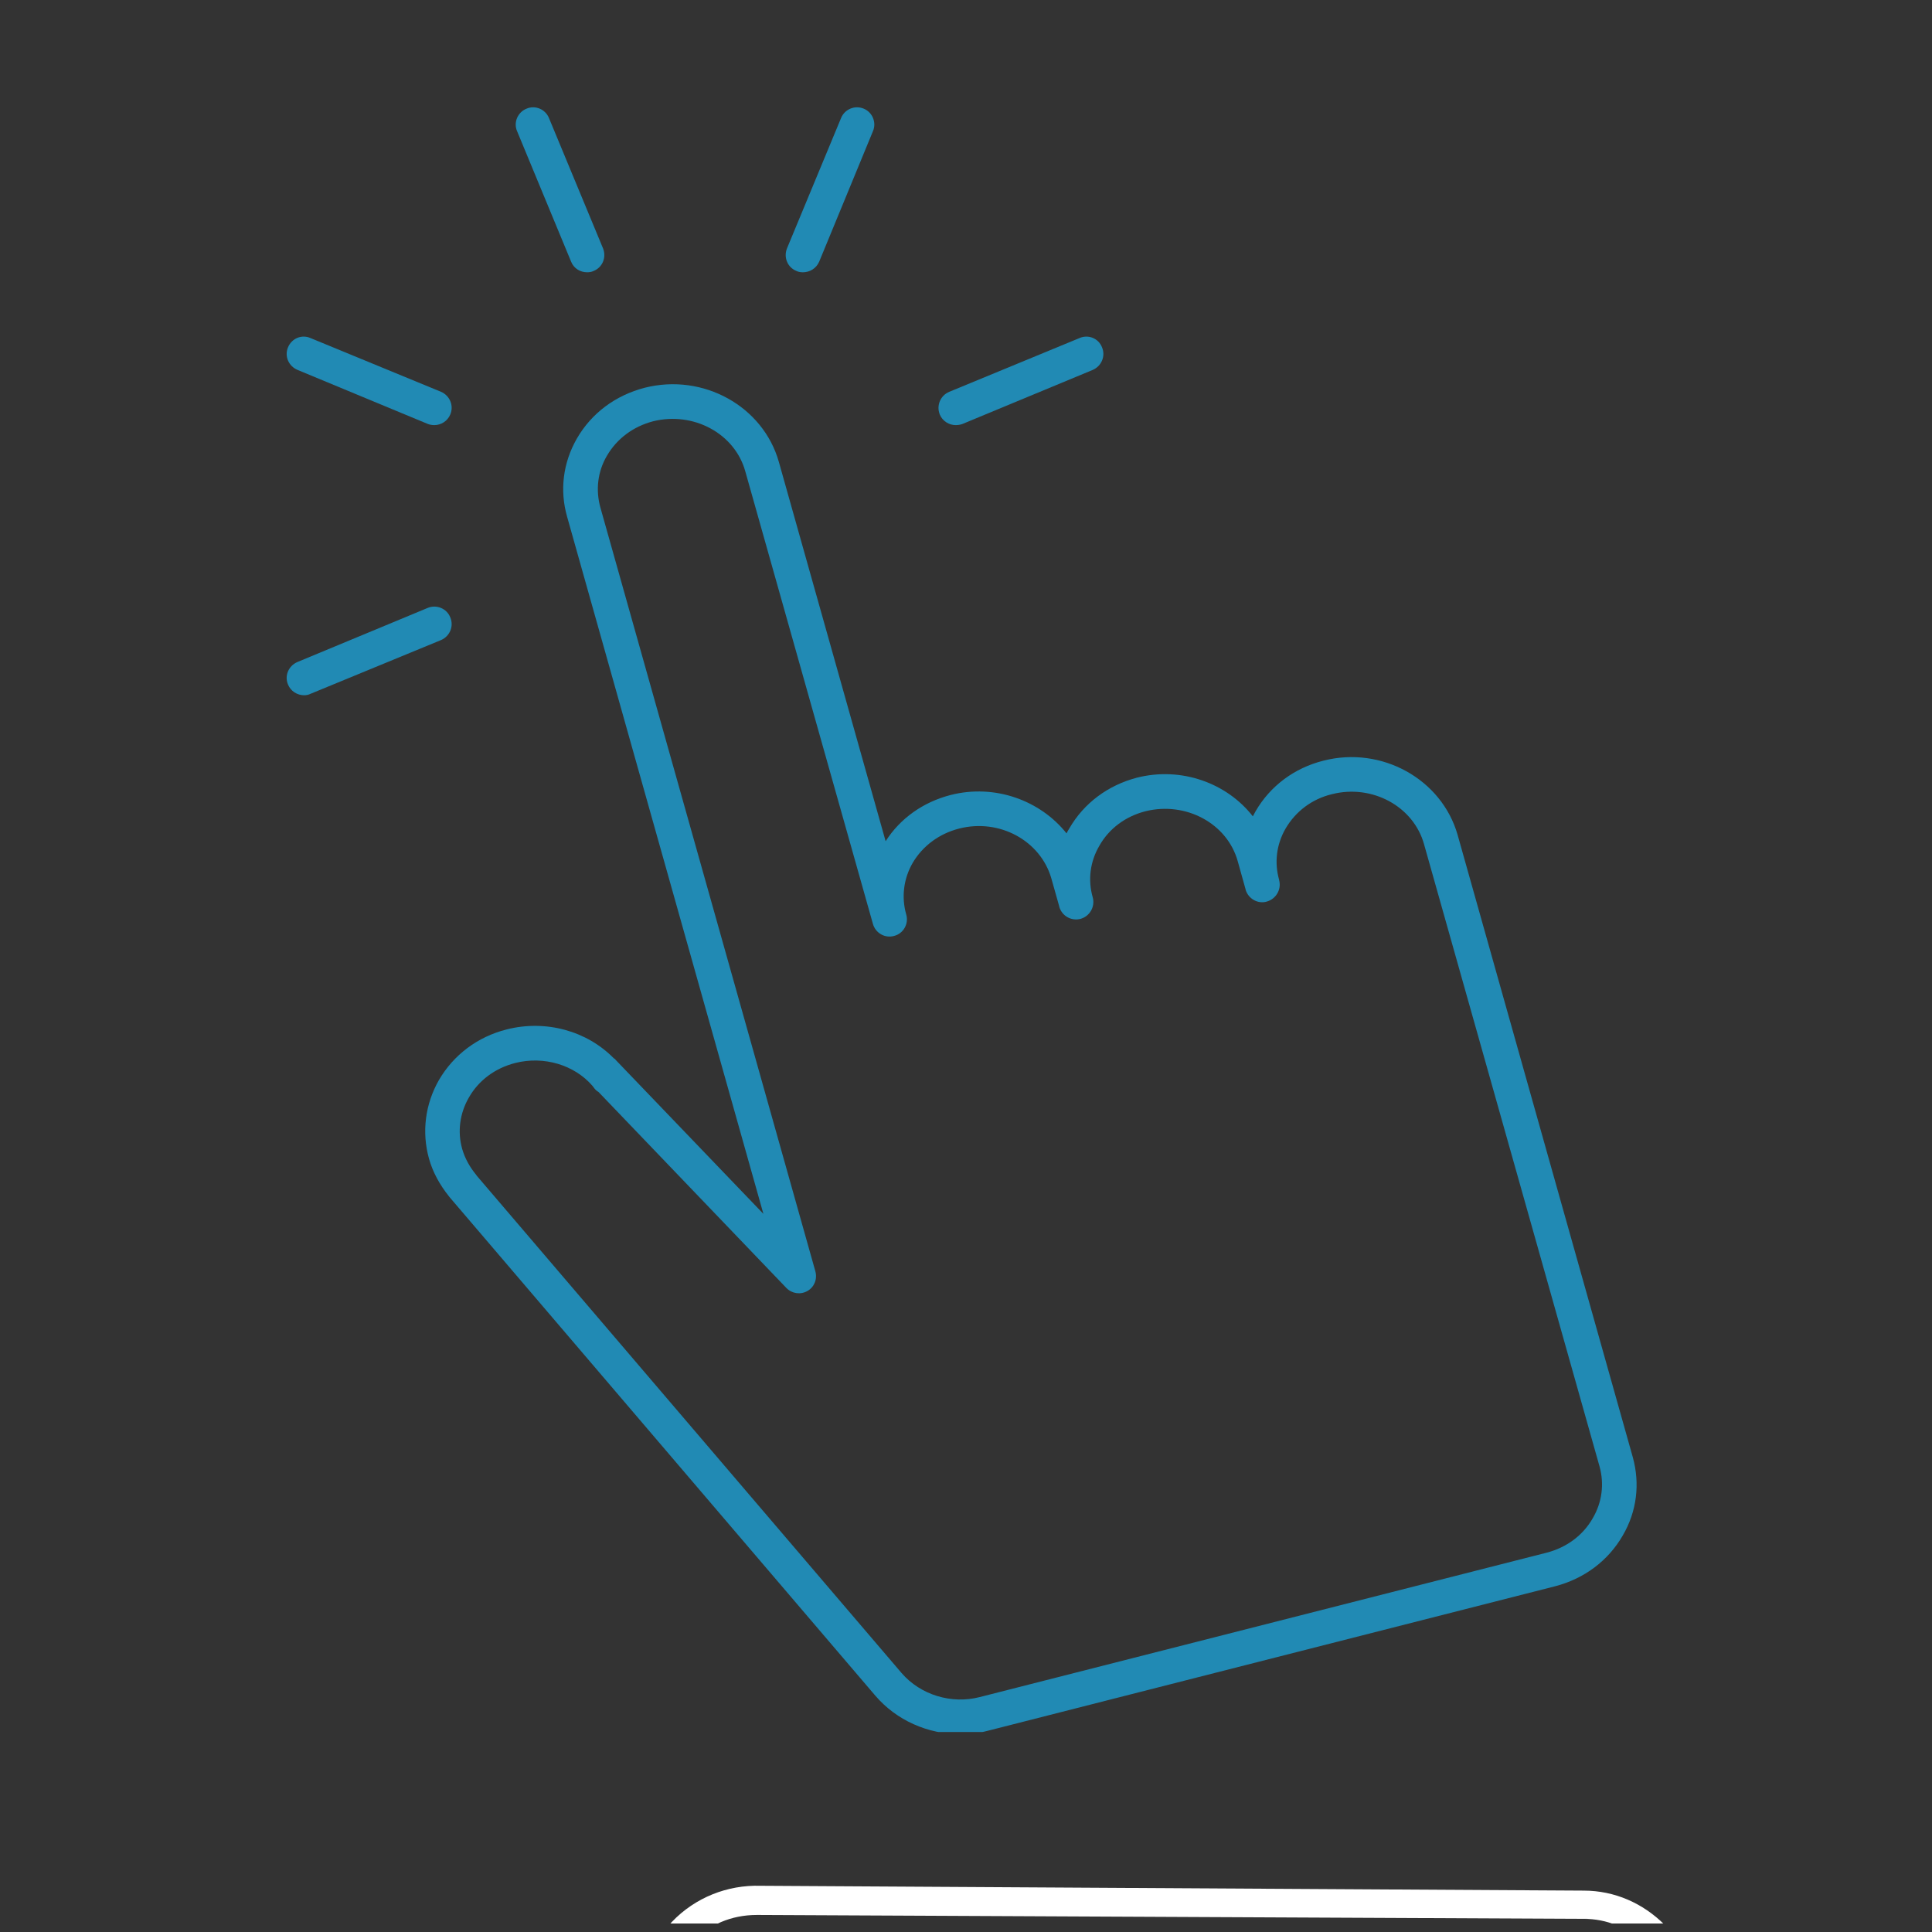 <svg version="1.0" preserveAspectRatio="xMidYMid meet" height="150" viewBox="0 0 112.5 112.5" zoomAndPan="magnify" width="150" xmlns:xlink="http://www.w3.org/1999/xlink" xmlns="http://www.w3.org/2000/svg"><rect x="0" y="0" width="112.5" height="112.5" fill="#333333" stroke="none"/><defs><clipPath id="16c7b07136"><path clip-rule="nonzero" d="M 3 109.75 L 109 109.75 L 109 112.004 L 3 112.004 Z M 3 109.75"></path></clipPath><clipPath id="b02a13355e"><path clip-rule="nonzero" d="M 24 22 L 95.641 22 L 95.641 100.855 L 24 100.855 Z M 24 22"></path></clipPath><clipPath id="c2a3883a9e"><path clip-rule="nonzero" d="M 30 6.027 L 36 6.027 L 36 16 L 30 16 Z M 30 6.027"></path></clipPath><clipPath id="ebdf94fb1e"><path clip-rule="nonzero" d="M 16.492 19 L 27 19 L 27 25 L 16.492 25 Z M 16.492 19"></path></clipPath><clipPath id="0d9fbf166c"><path clip-rule="nonzero" d="M 16.492 35 L 27 35 L 27 41 L 16.492 41 Z M 16.492 35"></path></clipPath><clipPath id="b13fd9c041"><path clip-rule="nonzero" d="M 45 6.027 L 51 6.027 L 51 16 L 45 16 Z M 45 6.027"></path></clipPath></defs><g clip-path="url(#16c7b07136)"><path fill-rule="nonzero" fill-opacity="1" d="M 107.527 196.75 L 106.504 197.32 C 106.109 197.547 105.711 197.602 105.312 197.602 C 105.258 197.602 105.199 197.602 105.145 197.602 C 99.758 197.262 94.199 196.469 88.641 195.105 C 83.422 193.859 81.664 194.258 79.453 194.766 L 79.34 194.824 C 78.773 194.938 78.203 195.164 77.695 195.332 L 73.609 196.523 C 73.555 196.523 73.496 196.523 73.441 196.523 C 72.137 196.695 70.887 196.469 69.754 195.844 C 67.543 194.711 66.18 192.555 65.672 189.547 C 65.5 188.359 65.445 187.109 65.559 185.75 C 65.559 185.691 65.559 185.691 65.559 185.637 L 65.559 185.41 C 65.613 184.727 65.672 184.047 65.5 183.48 C 65.215 182.629 64.422 181.891 63.004 181.27 C 58.582 179.34 54.328 176.957 50.188 174.633 C 48.77 173.84 47.406 173.043 45.988 172.309 C 45.988 172.309 41.453 170.152 35.215 166.863 C 34.816 166.637 34.648 166.125 34.875 165.727 C 35.102 165.332 35.609 165.16 36.008 165.387 C 42.246 168.676 46.727 170.777 46.785 170.832 C 48.258 171.625 49.621 172.422 51.039 173.215 C 55.121 175.539 59.375 177.922 63.684 179.793 C 65.559 180.586 66.691 181.664 67.09 183.027 C 67.371 183.934 67.316 184.84 67.203 185.637 L 67.203 185.918 C 67.203 185.977 67.203 185.977 67.203 186.031 C 67.09 187.223 67.145 188.359 67.316 189.379 C 67.711 191.816 68.789 193.52 70.492 194.426 C 71.344 194.879 72.191 195.051 73.156 194.938 L 77.125 193.801 C 77.582 193.633 78.262 193.406 78.887 193.234 L 79 193.18 C 81.324 192.609 83.309 192.156 88.98 193.52 C 94.48 194.824 99.926 195.672 105.199 195.957 C 105.312 195.957 105.484 195.957 105.598 195.844 L 106.617 195.277 C 106.844 195.164 107.016 194.879 106.957 194.598 C 106.902 194.258 106.676 194.027 106.391 193.973 L 104.859 193.688 C 103.328 193.406 101.855 192.723 100.664 191.703 C 92.781 184.84 84.102 178.715 72.418 171.738 C 69.469 169.98 66.465 167.77 62.949 164.707 L 61.531 163.461 C 56.711 159.148 51.66 154.727 46.559 150.527 C 41.113 146.047 35.895 141.285 30.961 136.465 C 26.934 132.492 22.852 128.578 18.992 124.949 C 18.652 124.609 18.652 124.098 18.938 123.758 C 19.277 123.418 19.789 123.418 20.129 123.703 C 24.043 127.391 28.18 131.301 32.152 135.273 C 37.027 140.094 42.191 144.742 47.637 149.223 C 52.738 153.477 57.844 157.902 62.723 162.211 L 64.141 163.461 C 67.543 166.465 70.492 168.621 73.383 170.32 C 85.125 177.297 93.914 183.535 101.91 190.457 C 102.875 191.309 104.012 191.816 105.258 192.043 L 106.789 192.328 C 107.867 192.496 108.66 193.348 108.773 194.426 C 108.887 195.332 108.375 196.297 107.527 196.75 Z M 47.691 191.309 L 46.387 190.512 C 45.309 189.832 44.457 188.867 43.891 187.734 C 39.242 178.32 33.512 169.188 25.348 158.184 C 23.586 155.859 21.887 153.082 20.184 149.68 C 19.957 149.223 19.73 148.77 19.504 148.316 L 17.973 145.141 C 15.309 139.754 12.586 134.195 9.691 128.75 C 9.465 128.352 8.957 128.184 8.559 128.41 C 8.16 128.637 7.992 129.148 8.219 129.543 C 11.055 134.934 13.777 140.488 16.441 145.879 L 17.973 148.996 C 18.199 149.449 18.426 149.906 18.652 150.414 C 20.41 153.875 22.168 156.766 23.984 159.148 C 32.094 170.094 37.766 179.113 42.359 188.473 C 43.039 189.891 44.117 191.078 45.48 191.93 L 46.785 192.723 C 47.066 192.895 47.18 193.234 47.125 193.52 C 47.066 193.801 46.785 193.973 46.5 194.027 L 45.309 194.141 C 45.195 194.141 45.027 194.141 44.914 194.086 C 40.094 191.703 35.383 188.867 30.902 185.523 C 26.254 182.117 24.211 181.777 21.828 181.383 L 21.66 181.324 C 21.094 181.211 20.469 181.156 19.844 181.156 L 15.762 180.699 C 14.855 180.418 14.117 179.965 13.492 179.168 C 12.246 177.695 11.906 175.711 12.527 173.328 C 12.812 172.309 13.207 171.172 13.719 170.152 C 13.719 170.152 13.777 170.094 13.777 170.094 L 13.891 169.812 C 14.285 169.074 14.684 168.281 14.797 167.371 C 15.023 165.273 12.754 162.836 12.414 162.496 L 4.703 153.535 C 4.418 153.195 3.852 153.137 3.512 153.422 C 3.172 153.703 3.113 154.273 3.398 154.613 L 11.055 163.688 C 11.055 163.688 11.055 163.742 11.109 163.742 C 12.133 164.766 13.152 166.41 13.039 167.316 C 12.98 167.883 12.699 168.508 12.359 169.133 L 12.246 169.359 C 12.246 169.359 12.188 169.414 12.188 169.414 C 11.562 170.605 11.109 171.797 10.828 172.988 C 10.09 175.938 10.543 178.434 12.133 180.359 C 12.98 181.383 14.059 182.062 15.309 182.402 C 15.363 182.402 15.422 182.402 15.477 182.461 L 19.676 182.969 C 20.355 183.027 20.867 183.082 21.375 183.141 L 21.547 183.141 C 23.758 183.48 25.516 183.762 29.883 186.941 C 34.477 190.285 39.242 193.234 44.176 195.672 C 44.516 195.844 44.855 195.902 45.254 195.902 C 45.367 195.902 45.422 195.902 45.535 195.902 L 46.727 195.73 C 47.691 195.617 48.484 194.938 48.77 194.027 C 48.996 193.008 48.598 191.875 47.691 191.309 Z M 46.84 137.824 C 47.012 138.902 47.75 139.922 48.77 140.602 C 49.676 141.227 50.699 141.512 51.719 141.512 C 52.57 141.512 53.418 141.285 54.156 140.887 C 55.914 139.922 56.992 138.051 56.938 136.066 C 56.879 134.082 56.027 132.266 55.18 130.508 C 54.328 128.805 53.648 127.273 53.703 125.688 C 53.703 125.234 53.363 124.836 52.852 124.836 C 52.398 124.836 52.004 125.234 52.004 125.688 C 51.945 127.617 52.738 129.375 53.648 131.301 C 54.383 132.832 55.18 134.477 55.234 136.121 C 55.293 137.539 54.555 138.789 53.363 139.414 C 52.23 140.035 50.812 139.98 49.676 139.184 C 49.055 138.73 48.598 138.164 48.484 137.539 C 48.316 136.633 48.883 135.5 49.449 134.363 C 50.355 132.605 51.434 130.395 49.676 128.352 C 49.449 128.07 48.711 127.273 47.406 126.992 C 46.273 126.707 45.082 127.047 44.344 127.844 C 43.664 128.578 43.438 129.543 43.777 130.621 C 43.891 131.02 44.062 131.359 44.176 131.641 C 44.344 131.984 44.457 132.266 44.516 132.605 C 44.801 133.797 44.176 134.363 43.777 134.648 C 42.984 135.102 41.738 135.16 40.828 134.309 C 40.547 134.082 40.375 133.742 40.207 133.285 C 39.863 132.324 40.094 131.586 40.434 130.566 C 40.547 130.223 40.66 129.828 40.773 129.43 C 41.168 127.73 41.055 125.914 40.32 124.043 C 40.148 123.59 39.637 123.363 39.242 123.531 C 38.789 123.703 38.559 124.211 38.73 124.609 C 39.297 126.141 39.41 127.617 39.129 129.035 C 39.07 129.375 38.957 129.715 38.844 130.055 C 38.504 131.133 38.105 132.324 38.676 133.855 C 38.902 134.535 39.297 135.102 39.75 135.555 C 41.113 136.805 43.156 136.973 44.688 136.066 C 46.047 135.273 46.613 133.742 46.219 132.152 C 46.105 131.699 45.934 131.301 45.762 130.906 C 45.648 130.621 45.48 130.34 45.422 130.055 C 45.309 129.602 45.367 129.203 45.594 128.977 C 45.934 128.637 46.5 128.465 47.066 128.637 C 47.863 128.805 48.258 129.262 48.43 129.43 C 49.395 130.508 48.883 131.699 47.918 133.516 C 47.293 134.934 46.559 136.352 46.84 137.824 Z M 37.145 117.18 C 37.027 115.25 37.766 113.324 39.129 111.906 C 40.488 110.488 42.359 109.75 44.289 109.809 L 92.215 110.09 C 94.027 110.09 95.672 110.828 96.922 112.074 C 98.168 113.379 98.848 115.023 98.793 116.84 C 98.734 120.414 95.844 123.25 92.27 123.305 L 44.004 123.758 C 43.551 123.758 43.156 123.703 42.699 123.645 C 39.582 122.965 37.312 120.301 37.145 117.18 Z M 38.844 117.066 C 38.957 119.449 40.715 121.434 42.984 121.887 C 43.324 121.945 43.609 122 43.949 122 L 92.215 121.547 C 94.879 121.547 97.035 119.391 97.09 116.727 C 97.148 115.422 96.637 114.117 95.73 113.211 C 94.82 112.246 93.574 111.734 92.215 111.734 L 44.23 111.508 C 44.176 111.508 44.117 111.508 44.062 111.508 C 42.586 111.508 41.281 112.074 40.262 113.098 C 39.242 114.176 38.73 115.594 38.844 117.066 Z M 25.688 148.375 L 39.809 161.871 C 40.715 162.777 41.906 163.176 43.098 163.176 C 44.289 163.176 45.422 162.723 46.273 161.871 C 46.727 161.359 47.012 160.852 47.125 160.285 C 47.352 159.035 46.898 158.469 46.559 158.016 C 46.332 157.676 46.16 157.449 46.332 156.711 C 46.445 156.258 46.5 155.918 46.613 155.633 C 47.066 154.16 47.066 153.422 45.309 151.891 C 44.969 151.551 44.402 151.605 44.117 151.945 C 43.777 152.285 43.836 152.855 44.176 153.137 C 45.254 154.16 45.254 154.16 44.969 155.18 C 44.855 155.52 44.742 155.918 44.629 156.371 C 44.344 157.789 44.688 158.469 45.141 159.035 C 45.367 159.375 45.48 159.488 45.367 160 C 45.309 160.227 45.195 160.453 44.969 160.68 C 43.891 161.758 42.078 161.758 40.941 160.625 L 26.879 147.184 C 25.801 146.16 25.629 144.516 26.422 143.383 C 27.273 142.133 27.613 141.059 27.387 140.035 C 27.387 139.98 27.387 139.922 27.387 139.922 C 27.332 139.527 27.613 139.301 27.727 139.184 C 27.953 139.07 28.297 139.016 28.578 139.242 C 28.918 139.582 29.484 139.527 29.77 139.184 C 30.055 138.844 30.055 138.277 29.715 137.996 C 28.918 137.312 27.785 137.199 26.879 137.711 C 26.027 138.223 25.516 139.129 25.688 140.207 C 25.688 140.262 25.688 140.262 25.688 140.32 C 25.801 140.832 25.574 141.566 24.949 142.418 C 23.699 144.289 23.984 146.785 25.688 148.375 Z M 25.688 148.375" fill="#ffffff"></path></g><g clip-path="url(#b02a13355e)"><path fill-rule="nonzero" fill-opacity="1" d="M 27.777 68.48 L 52.5 97.422 C 53.602 98.695 55.398 99.246 57.051 98.82 L 90.055 90.414 C 91.219 90.113 92.18 89.406 92.75 88.398 C 93.285 87.484 93.426 86.414 93.141 85.391 L 82.922 49.16 C 82.309 46.953 79.898 45.648 77.555 46.246 C 76.387 46.527 75.441 47.254 74.859 48.246 C 74.324 49.176 74.199 50.23 74.484 51.238 L 74.484 51.254 C 74.625 51.789 74.309 52.34 73.773 52.496 C 73.254 52.656 72.688 52.34 72.531 51.805 C 72.531 51.805 72.531 51.789 72.531 51.789 L 72.074 50.152 C 71.461 47.945 69.051 46.656 66.703 47.238 C 65.539 47.535 64.578 48.246 64.012 49.254 C 63.477 50.168 63.336 51.238 63.633 52.262 C 63.773 52.797 63.461 53.348 62.926 53.504 C 62.391 53.645 61.84 53.348 61.68 52.797 C 61.68 52.797 61.68 52.797 61.68 52.781 L 61.223 51.16 C 60.594 48.953 58.199 47.648 55.855 48.246 C 54.691 48.543 53.73 49.254 53.145 50.246 C 52.609 51.176 52.484 52.246 52.77 53.254 C 52.926 53.789 52.609 54.355 52.074 54.496 C 51.539 54.652 50.988 54.34 50.832 53.805 L 43.398 27.445 C 42.785 25.238 40.375 23.949 38.031 24.531 C 36.879 24.832 35.922 25.539 35.336 26.547 C 34.801 27.461 34.676 28.531 34.961 29.555 L 47.477 74.023 C 47.605 74.48 47.414 74.949 47.02 75.172 C 46.613 75.406 46.109 75.328 45.793 75 L 34.848 63.582 C 34.754 63.535 34.676 63.457 34.613 63.379 L 34.504 63.234 C 33.449 62.008 31.668 61.473 30 61.898 C 28.836 62.195 27.875 62.906 27.309 63.898 C 26.77 64.824 26.629 65.898 26.914 66.906 C 27.07 67.441 27.34 67.945 27.746 68.434 C 27.746 68.449 27.762 68.465 27.777 68.48 Z M 55.918 100.98 C 54.027 100.98 52.203 100.176 50.973 98.742 L 26.203 69.738 C 26.188 69.707 26.156 69.691 26.141 69.66 C 25.59 68.969 25.195 68.242 24.977 67.457 C 24.551 65.914 24.758 64.289 25.559 62.891 C 26.41 61.426 27.812 60.371 29.496 59.945 C 31.777 59.363 34.172 60.023 35.746 61.629 C 35.793 61.645 35.824 61.676 35.855 61.723 L 44.453 70.684 L 33.023 30.09 C 32.582 28.547 32.785 26.941 33.59 25.539 C 34.441 24.059 35.84 23.02 37.543 22.578 C 40.957 21.715 44.438 23.664 45.352 26.895 L 51.57 48.984 C 52.422 47.648 53.762 46.703 55.352 46.293 C 57.934 45.633 60.578 46.609 62.105 48.527 C 62.152 48.434 62.199 48.34 62.262 48.246 C 63.113 46.766 64.516 45.727 66.199 45.285 C 68.797 44.625 71.445 45.602 72.953 47.535 C 73.004 47.441 73.066 47.332 73.113 47.238 C 73.961 45.773 75.363 44.719 77.066 44.293 C 80.449 43.426 83.945 45.363 84.875 48.609 L 95.078 84.855 C 95.504 86.398 95.316 88.004 94.496 89.406 C 93.645 90.887 92.246 91.926 90.559 92.367 L 57.555 100.773 C 57.02 100.918 56.469 100.98 55.918 100.98" fill="#218ab4"></path></g><g clip-path="url(#c2a3883a9e)"><path fill-rule="nonzero" fill-opacity="1" d="M 34.188 15.855 C 33.793 15.855 33.418 15.637 33.258 15.242 L 30.109 7.637 C 29.891 7.133 30.141 6.535 30.66 6.328 C 31.164 6.109 31.762 6.359 31.969 6.879 L 35.117 14.469 C 35.32 14.988 35.086 15.57 34.566 15.777 C 34.441 15.84 34.312 15.855 34.188 15.855" fill="#218ab4"></path></g><g clip-path="url(#ebdf94fb1e)"><path fill-rule="nonzero" fill-opacity="1" d="M 25.293 24.754 C 25.164 24.754 25.039 24.734 24.914 24.688 L 17.324 21.539 C 16.805 21.32 16.551 20.738 16.773 20.219 C 16.992 19.699 17.574 19.461 18.078 19.684 L 25.684 22.816 C 26.188 23.035 26.441 23.617 26.219 24.137 C 26.062 24.516 25.684 24.754 25.293 24.754" fill="#218ab4"></path></g><g clip-path="url(#0d9fbf166c)"><path fill-rule="nonzero" fill-opacity="1" d="M 17.703 40.484 C 17.309 40.484 16.93 40.246 16.773 39.867 C 16.551 39.348 16.805 38.766 17.324 38.547 L 24.914 35.395 C 25.418 35.191 26.016 35.43 26.219 35.949 C 26.441 36.469 26.188 37.051 25.684 37.27 L 18.078 40.402 C 17.953 40.465 17.828 40.484 17.703 40.484" fill="#218ab4"></path></g><path fill-rule="nonzero" fill-opacity="1" d="M 55.648 24.754 C 55.258 24.754 54.879 24.516 54.723 24.137 C 54.516 23.617 54.754 23.035 55.273 22.816 L 62.863 19.684 C 63.367 19.461 63.965 19.699 64.168 20.219 C 64.391 20.738 64.137 21.32 63.633 21.539 L 56.043 24.688 C 55.918 24.734 55.777 24.754 55.648 24.754" fill="#218ab4"></path><g clip-path="url(#b13fd9c041)"><path fill-rule="nonzero" fill-opacity="1" d="M 46.754 15.855 C 46.629 15.855 46.5 15.84 46.375 15.777 C 45.855 15.57 45.621 14.988 45.824 14.469 L 48.973 6.879 C 49.18 6.359 49.777 6.109 50.297 6.328 C 50.801 6.535 51.051 7.133 50.832 7.637 L 47.699 15.242 C 47.523 15.637 47.148 15.855 46.754 15.855" fill="#218ab4"></path></g></svg>